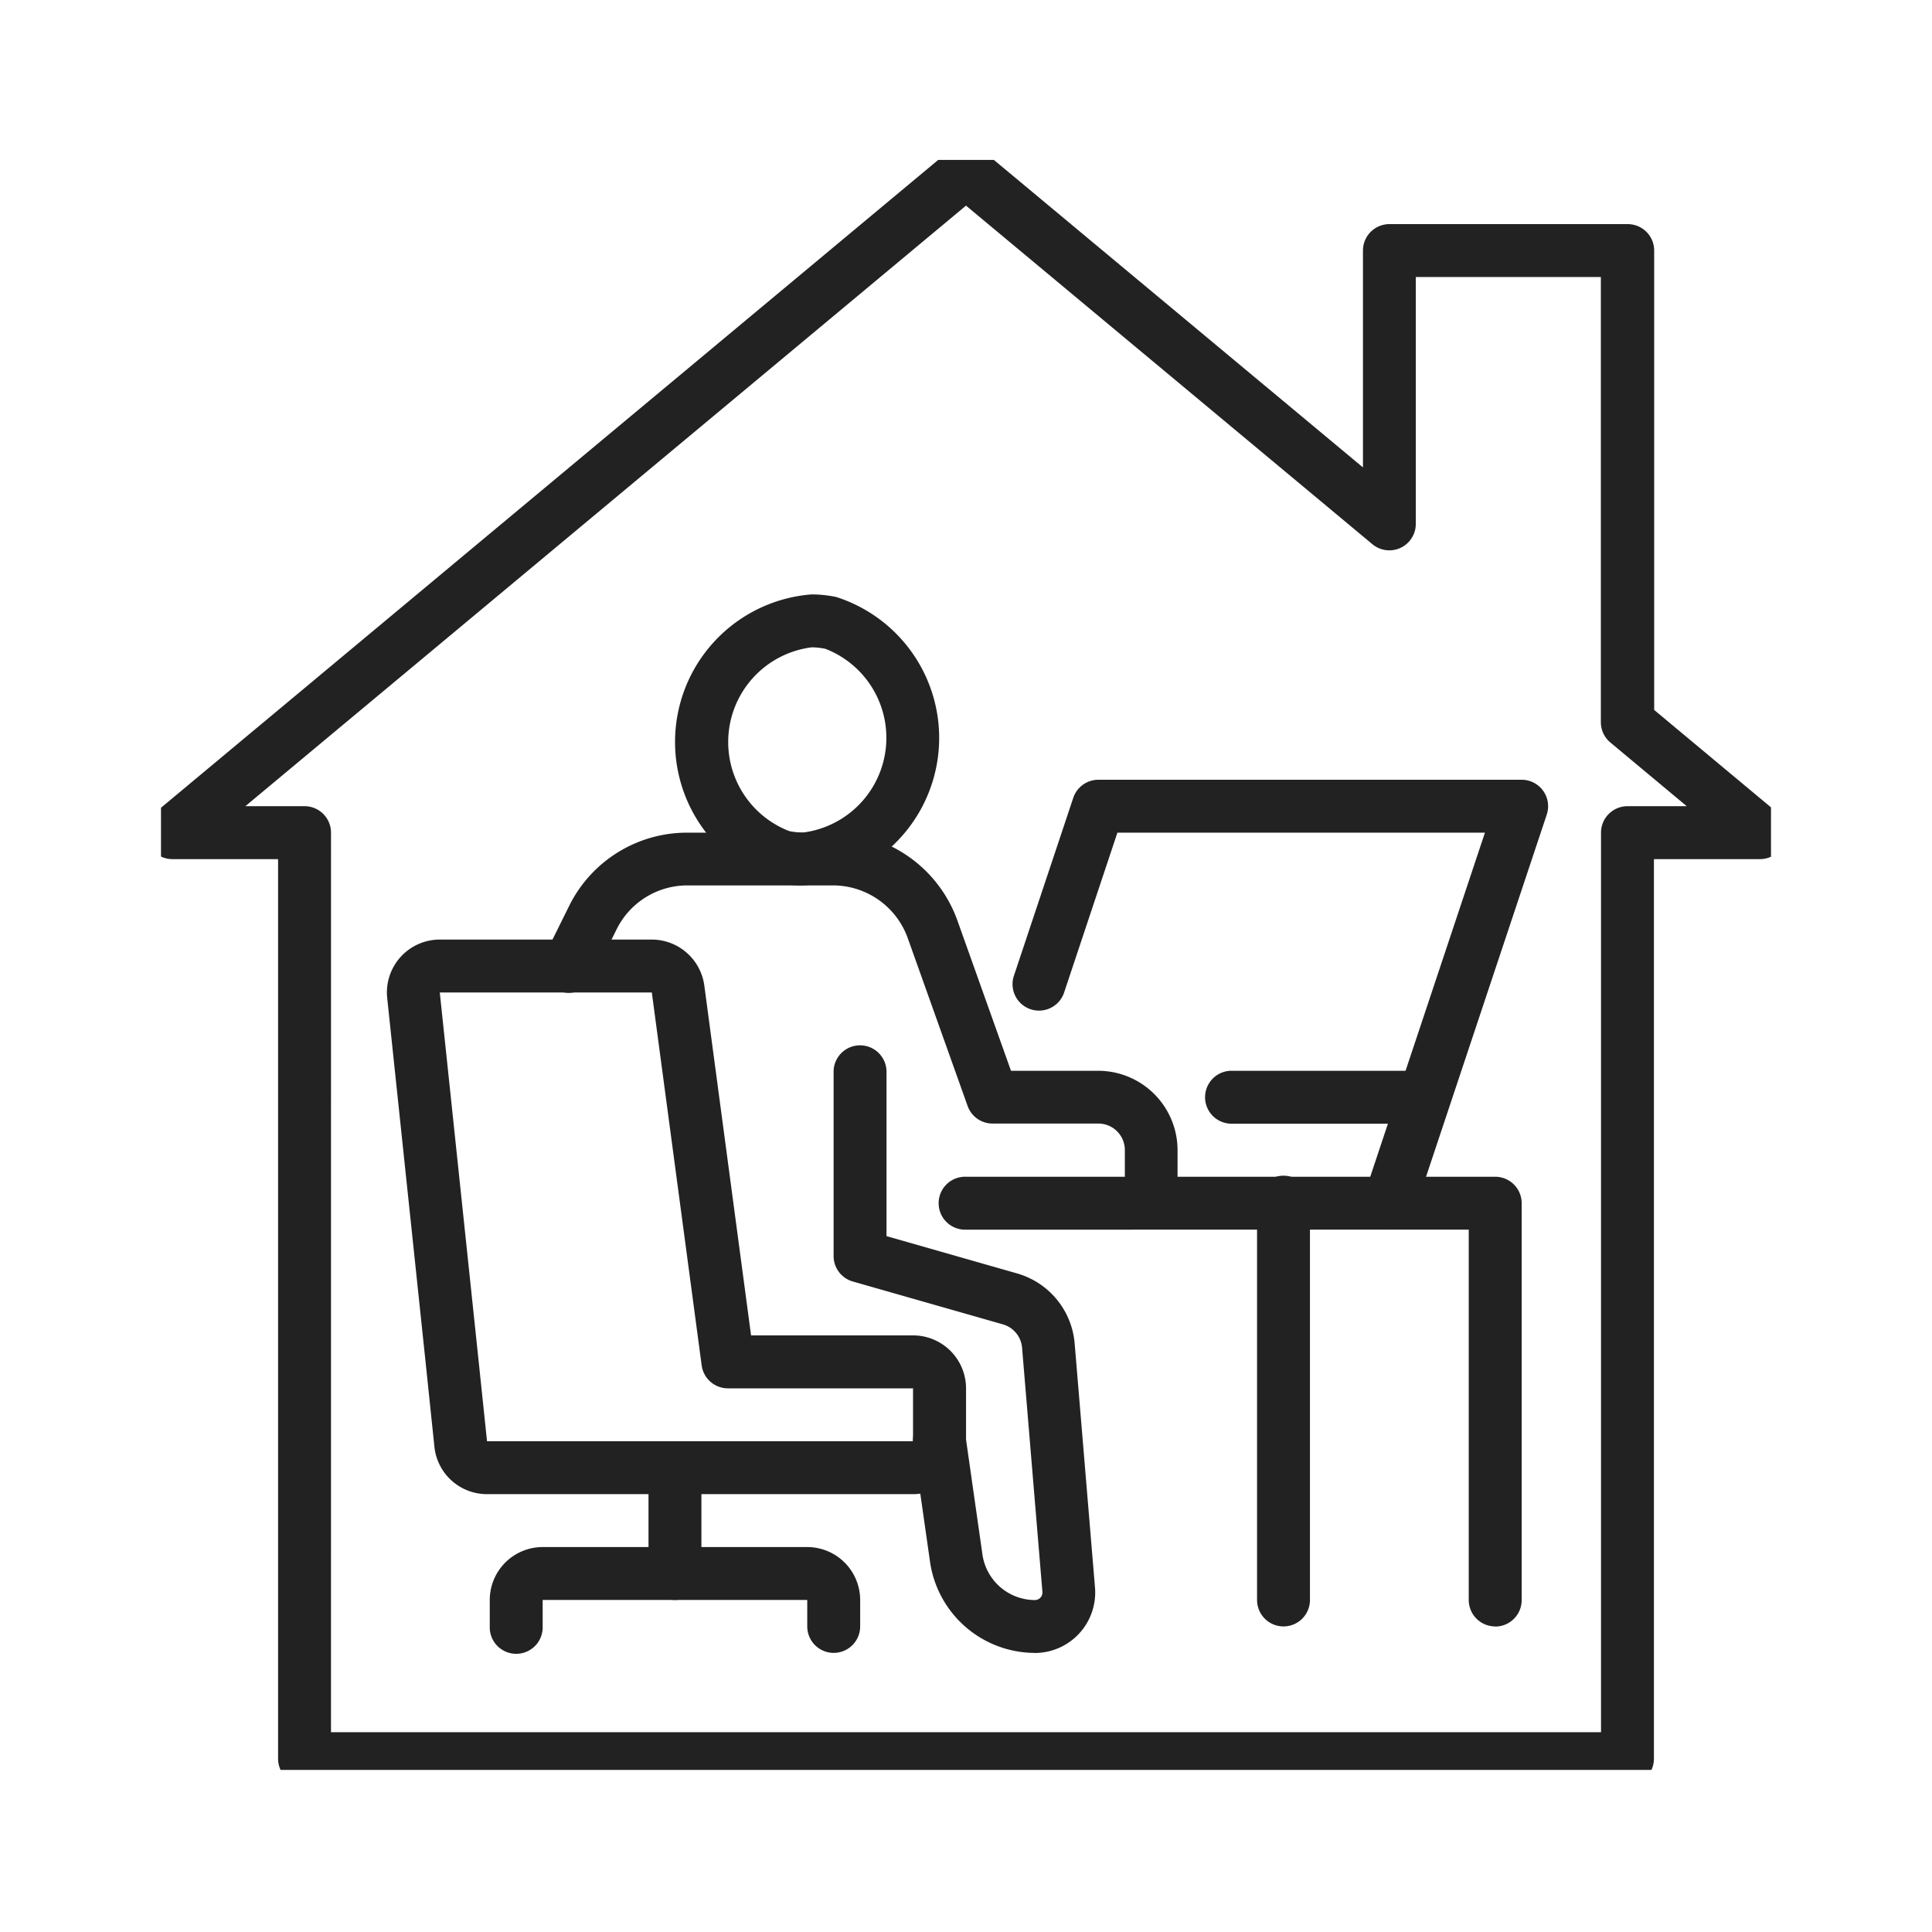 <svg xmlns="http://www.w3.org/2000/svg" xmlns:xlink="http://www.w3.org/1999/xlink" width="60" height="60" viewBox="0 0 60 60">
  <defs>
    <clipPath id="clip-path">
      <rect id="mask" width="60" height="60" transform="translate(111 1694)" fill="#6c6c6c"/>
    </clipPath>
    <clipPath id="clip-path-2">
      <rect id="長方形_140793" data-name="長方形 140793" width="50" height="50" transform="translate(0.472 0.472)" fill="#222"/>
    </clipPath>
  </defs>
  <g id="icon1-3" transform="translate(-111 -1694)">
    <g id="マスクグループ_1" data-name="マスクグループ 1" clip-path="url(#clip-path)">
      <g id="グループ_3754" data-name="グループ 3754" transform="translate(115.528 1698.495)">
        <g id="グループ_3753" data-name="グループ 3753" clip-path="url(#clip-path-2)">
          <path id="パス_195026" data-name="パス 195026" d="M46.015,50.945H4.93a.822.822,0,0,1-.822-.822V22.186H.821A.822.822,0,0,1,.3,20.733L24.946.19A.822.822,0,0,1,26,.19l11.8,9.831V3.287a.822.822,0,0,1,.822-.822h7.4a.822.822,0,0,1,.822.822V17.553l3.813,3.18a.822.822,0,0,1-.526,1.453H46.836V50.124a.822.822,0,0,1-.822.822M5.751,49.3H45.193V21.364a.822.822,0,0,1,.822-.822h1.84l-2.367-1.974a.822.822,0,0,1-.3-.631V4.108H39.441v7.667a.822.822,0,0,1-1.348.631L25.472,1.891,3.091,20.542H4.93a.822.822,0,0,1,.822.822Z" transform="translate(0 0)" fill="#222"/>
          <path id="パス_195027" data-name="パス 195027" d="M163.983,145.042h0a3.747,3.747,0,0,1-.766-.08A4.595,4.595,0,0,1,164.246,136a3.747,3.747,0,0,1,.766.08,4.595,4.595,0,0,1-1.029,8.958m.263-7.394a2.965,2.965,0,0,0-.692,5.706,2.1,2.1,0,0,0,.43.045,2.965,2.965,0,0,0,.692-5.706,2.1,2.1,0,0,0-.43-.045" transform="translate(-143.572 -122.035)" fill="#222"/>
          <path id="パス_195028" data-name="パス 195028" d="M257.256,325.969a.822.822,0,0,1-.822-.822v-11.5H240.822a.822.822,0,1,1,0-1.643h16.434a.822.822,0,0,1,.822.822v12.325a.822.822,0,0,1-.822.822" transform="translate(-215.349 -279.954)" fill="#222"/>
          <path id="パス_195029" data-name="パス 195029" d="M326.845,281.643h-6.023a.822.822,0,0,1,0-1.643h6.023a.822.822,0,0,1,0,1.643" transform="translate(-287.132 -251.241)" fill="#222"/>
          <path id="パス_195030" data-name="パス 195030" d="M336.822,325.969a.822.822,0,0,1-.822-.822V312.822a.822.822,0,1,1,1.643,0v12.325a.822.822,0,0,1-.822.822" transform="translate(-301.489 -279.954)" fill="#222"/>
          <path id="パス_195031" data-name="パス 195031" d="M89.232,257.543H76a1.64,1.64,0,0,1-1.634-1.472L74.1,253.52l-1.2-11.384a1.643,1.643,0,0,1,1.634-1.816h6.585a1.649,1.649,0,0,1,1.629,1.426L84.2,252.613h5.033a1.645,1.645,0,0,1,1.643,1.643V255.9a1.645,1.645,0,0,1-1.643,1.643m-14.7-15.579,1.2,11.385L76,255.9h13.23v-1.643H83.48a.822.822,0,0,1-.814-.713l-1.548-11.58Z" transform="translate(-65.403 -215.636)" fill="#222"/>
          <path id="パス_195032" data-name="パス 195032" d="M114.682,427.287a.822.822,0,0,1-.822-.822v-.822h-8.217v.822a.822.822,0,1,1-1.643,0v-.822A1.645,1.645,0,0,1,105.643,424h8.217a1.645,1.645,0,0,1,1.643,1.643v.822a.822.822,0,0,1-.822.822" transform="translate(-93.318 -380.45)" fill="#222"/>
          <path id="パス_195033" data-name="パス 195033" d="M152.822,396.93a.822.822,0,0,1-.822-.822v-3.287a.822.822,0,0,1,1.643,0v3.287a.822.822,0,0,1-.822.822" transform="translate(-136.388 -351.737)" fill="#222"/>
          <path id="パス_195034" data-name="パス 195034" d="M138.9,219.5a.822.822,0,0,1-.822-.822v-.822a.823.823,0,0,0-.822-.822h-3.287a.822.822,0,0,1-.774-.546l-1.859-5.213a2.47,2.47,0,0,0-2.322-1.637H124.5a2.45,2.45,0,0,0-2.209,1.371l-.738,1.491a.822.822,0,1,1-1.473-.729l.738-1.491A4.084,4.084,0,0,1,124.5,208h4.508a4.117,4.117,0,0,1,3.87,2.728l1.664,4.667h2.708a2.468,2.468,0,0,1,2.465,2.465v.822a.822.822,0,0,1-.822.822" transform="translate(-107.673 -186.636)" fill="#222"/>
          <path id="パス_195035" data-name="パス 195035" d="M214.246,290.9a3.3,3.3,0,0,1-3.254-2.822l-.519-3.635a.822.822,0,1,1,1.627-.232l.519,3.636a1.651,1.651,0,0,0,1.627,1.411.235.235,0,0,0,.235-.255l-.632-7.584a.826.826,0,0,0-.593-.722l-4.66-1.331a.822.822,0,0,1-.6-.79v-5.752a.822.822,0,0,1,1.643,0v5.132l4.064,1.161a2.477,2.477,0,0,1,1.779,2.166l.632,7.584a1.879,1.879,0,0,1-1.872,2.035" transform="translate(-186.636 -244.062)" fill="#222"/>
          <path id="パス_195036" data-name="パス 195036" d="M273.7,205.969a.822.822,0,0,1-.78-1.082l3.748-11.244H265.254l-1.662,4.985a.822.822,0,0,1-1.559-.52l1.85-5.546a.822.822,0,0,1,.779-.562h13.147a.822.822,0,0,1,.779,1.082l-4.108,12.325a.822.822,0,0,1-.779.562" transform="translate(-235.08 -172.279)" fill="#222"/>
        </g>
      </g>
    </g>
  </g>
</svg>
